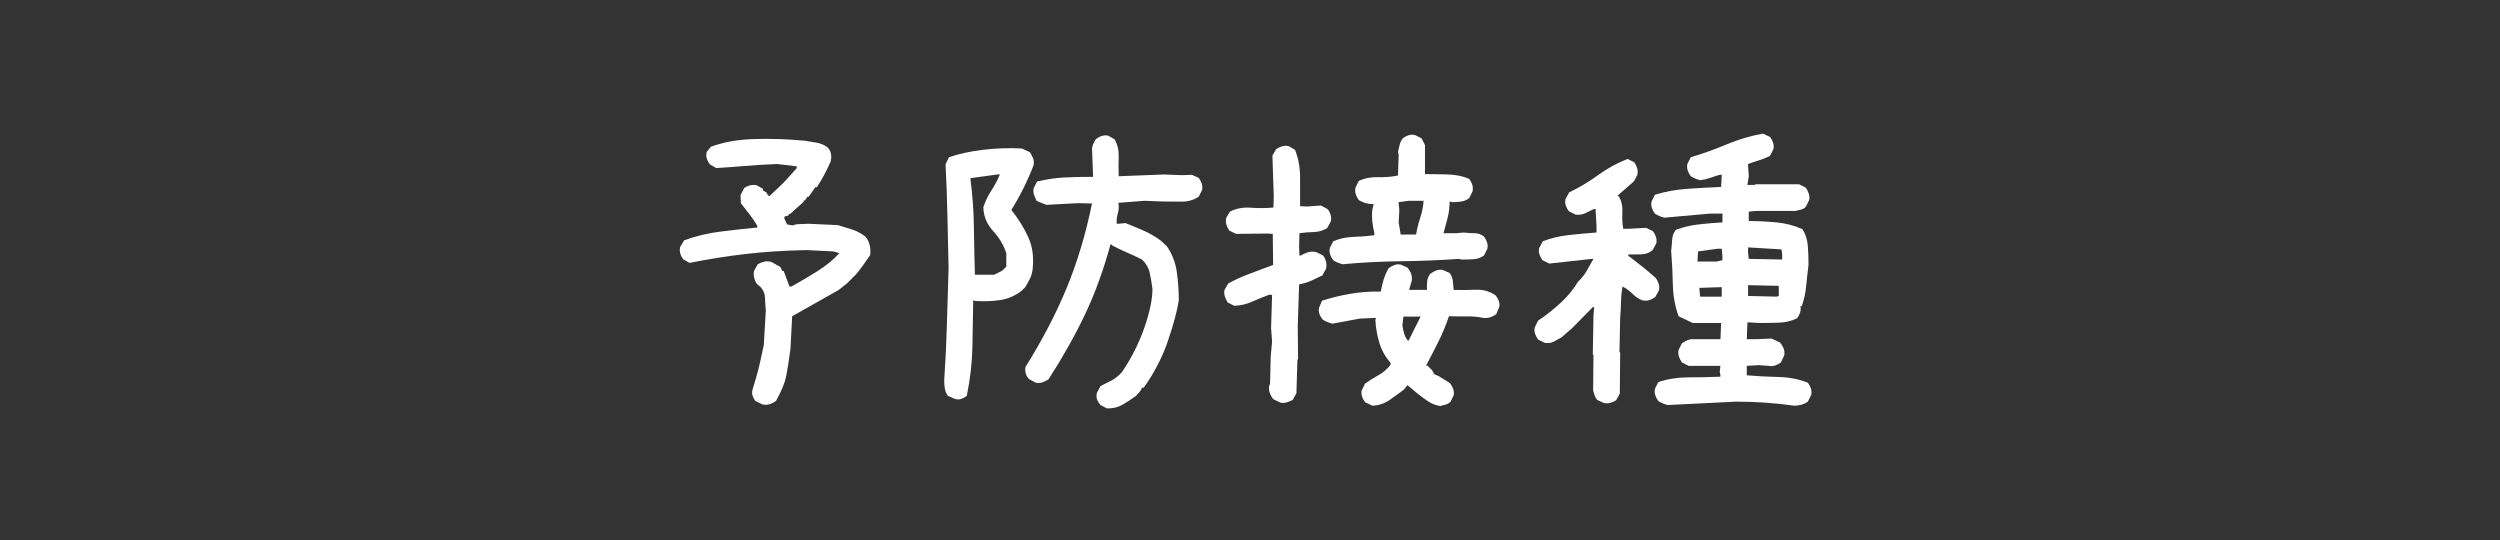 <?xml version="1.0" encoding="utf-8"?>
<!-- Generator: Adobe Illustrator 15.0.0, SVG Export Plug-In  -->
<!DOCTYPE svg PUBLIC "-//W3C//DTD SVG 1.1//EN" "http://www.w3.org/Graphics/SVG/1.1/DTD/svg11.dtd">
<svg version="1.1"
	 xmlns="http://www.w3.org/2000/svg" xmlns:xlink="http://www.w3.org/1999/xlink" xmlns:a="http://ns.adobe.com/AdobeSVGViewerExtensions/3.0/"
	 x="0px" y="0px" width="162px" height="35px" viewBox="-44.051 -8.659 162 35" enable-background="new -44.051 -8.659 162 35"
	 xml:space="preserve">
<rect x="-44.051" y="-8.659" width="162" height="35" fill="#333333" stroke="none"/>
<defs>
</defs>
<path fill="#FFFFFF" d="M5.335,17.541l-0.438-0.218c-0.088-0.116-0.15-0.237-0.186-0.361c-0.037-0.124-0.033-0.259,0.011-0.404
	c0.175-0.568,0.303-1.014,0.383-1.335c0.08-0.32,0.193-0.831,0.339-1.53l0.131-2.253c-0.029-0.263-0.047-0.528-0.055-0.799
	c-0.007-0.27-0.105-0.506-0.295-0.711l-0.24-0.196C4.912,9.617,4.857,9.489,4.821,9.351C4.784,9.212,4.78,9.063,4.81,8.902
	L5.05,8.464c0.131-0.073,0.266-0.127,0.405-0.164c0.139-0.037,0.295-0.033,0.47,0.011l0.59,0.328l0.131,0.263h0.088l0.371,1.006
	h0.131c0.496-0.277,1.04-0.598,1.63-0.963c0.59-0.364,1.083-0.765,1.476-1.203L9.95,7.633L8.2,7.546
	C6.785,7.576,5.48,7.659,4.285,7.797s-2.414,0.332-3.653,0.58l-0.416-0.24C0.129,8.02,0.067,7.896,0.031,7.765
	C-0.006,7.633-0.01,7.495,0.02,7.349l0.263-0.438C1.04,6.635,1.838,6.445,2.677,6.343c0.838-0.102,1.622-0.189,2.352-0.262V5.993
	C4.883,5.73,4.711,5.476,4.515,5.228S4.132,4.739,3.957,4.506L3.935,3.98l0.241-0.459c0.131-0.088,0.262-0.146,0.393-0.175
	c0.131-0.029,0.27-0.029,0.416,0L5.4,3.587L5.378,3.674l0.263,0.153v0.109h0.087v0.087l0.087,0.022l0.919-0.875l0.831-0.918
	l0.021-0.131L6.319,1.969C5.59,1.998,4.872,2.042,4.165,2.1C3.458,2.158,2.855,2.202,2.36,2.231L1.945,1.99
	C1.857,1.874,1.792,1.746,1.748,1.607c-0.043-0.138-0.043-0.281,0-0.426L2.01,0.853C2.827,0.547,3.774,0.379,4.854,0.35
	C5.932,0.321,7.011,0.357,8.09,0.459C8.353,0.503,8.616,0.547,8.878,0.59c0.263,0.044,0.496,0.146,0.7,0.306
	c0.116,0.117,0.189,0.255,0.218,0.416C9.826,1.473,9.819,1.64,9.774,1.815C9.658,2.078,9.523,2.354,9.37,2.646
	S9.053,3.215,8.878,3.478L8.791,3.456L8.353,4.09H8.266L8.113,4.331H8.025v0.087L7.806,4.615L7.609,4.79L7.15,5.206H7.063v0.087
	L6.778,5.38v0.131l0.175,0.372l0.35,0.065c0.146-0.058,0.306-0.087,0.481-0.087S8.134,5.854,8.31,5.84l1.925,0.087
	c0.306,0.088,0.616,0.183,0.929,0.285s0.609,0.262,0.886,0.481c0.131,0.175,0.218,0.361,0.262,0.558
	c0.044,0.197,0.051,0.405,0.022,0.624c-0.161,0.233-0.313,0.452-0.459,0.656s-0.299,0.401-0.459,0.59l-0.568,0.569L10.3,10.127
	l-3.018,1.706l-0.11,2.1c-0.102,0.787-0.197,1.393-0.284,1.815s-0.306,0.948-0.656,1.575c-0.117,0.087-0.251,0.156-0.405,0.208
	C5.674,17.582,5.51,17.585,5.335,17.541z"/>
<path fill="#FFFFFF" d="M17.833,17.191l-0.459-0.197c-0.103-0.145-0.168-0.298-0.197-0.458c-0.029-0.16-0.044-0.344-0.044-0.547
	c0.088-1.298,0.146-2.502,0.175-3.609c0.029-1.108,0.066-2.34,0.109-3.696c-0.029-1.138-0.055-2.268-0.076-3.391
	C17.319,4.17,17.278,3.069,17.22,1.99l0.219-0.459c0.626-0.219,1.359-0.379,2.198-0.481c0.838-0.102,1.68-0.131,2.526-0.087
	l0.525,0.24c0.072,0.117,0.138,0.241,0.197,0.372c0.058,0.131,0.073,0.284,0.043,0.459c-0.175,0.467-0.386,0.952-0.634,1.455
	c-0.248,0.503-0.518,0.988-0.809,1.454c0.452,0.569,0.816,1.156,1.094,1.761c0.276,0.605,0.372,1.301,0.284,2.088
	c-0.029,0.233-0.088,0.438-0.175,0.612c-0.088,0.176-0.189,0.358-0.306,0.547l-0.263,0.263c-0.423,0.307-0.872,0.496-1.345,0.569
	c-0.474,0.072-1.003,0.096-1.585,0.065l-0.175-0.044c-0.015,1.123-0.033,2.162-0.055,3.117s-0.142,1.979-0.361,3.072
	c-0.117,0.089-0.237,0.153-0.361,0.197C18.113,17.235,17.978,17.235,17.833,17.191z M20.895,8.88l0.263-0.262V7.743
	c-0.175-0.525-0.463-1.006-0.864-1.443c-0.401-0.438-0.609-0.948-0.624-1.531c0.131-0.394,0.306-0.758,0.525-1.094
	s0.401-0.678,0.547-1.028h-0.175l-1.729,0.24v0.088c0.131,1.021,0.205,2.042,0.219,3.062c0.014,1.021,0.036,2.056,0.065,3.106h1.247
	L20.895,8.88z M27.675,17.804l-0.416-0.219c-0.087-0.102-0.157-0.211-0.208-0.328C27,17.141,26.99,16.994,27.019,16.82l0.24-0.46
	c0.233-0.116,0.471-0.237,0.711-0.361c0.241-0.123,0.471-0.309,0.689-0.557c0.613-0.904,1.094-1.86,1.444-2.865
	c0.35-1.007,0.525-1.845,0.525-2.516c-0.044-0.351-0.102-0.693-0.175-1.028c-0.073-0.335-0.241-0.627-0.503-0.875
	c-0.321-0.16-0.642-0.31-0.962-0.448c-0.321-0.138-0.635-0.288-0.941-0.449l-0.131-0.109c-0.452,1.662-0.999,3.172-1.64,4.527
	c-0.642,1.355-1.437,2.771-2.384,4.244c-0.117,0.072-0.24,0.134-0.372,0.186c-0.131,0.051-0.284,0.062-0.459,0.032L22.623,15.9
	c-0.102-0.115-0.171-0.239-0.208-0.371c-0.037-0.131-0.041-0.27-0.011-0.415c1.094-1.751,1.983-3.457,2.668-5.119
	s1.232-3.484,1.64-5.468l-0.918-0.021L23.76,4.615c-0.131-0.044-0.248-0.088-0.35-0.131c-0.103-0.044-0.197-0.088-0.284-0.131
	c-0.073-0.131-0.131-0.263-0.175-0.394c-0.044-0.131-0.051-0.27-0.022-0.416l0.219-0.438c0.612-0.146,1.196-0.233,1.75-0.263
	C25.452,2.814,26.079,2.8,26.778,2.8V2.712l-0.066-1.75c0.015-0.117,0.044-0.222,0.088-0.317c0.043-0.094,0.095-0.186,0.153-0.273
	c0.117-0.102,0.244-0.175,0.383-0.218c0.138-0.044,0.28-0.051,0.426-0.022l0.416,0.24c0.189,0.336,0.277,0.714,0.263,1.138
	c-0.015,0.423-0.015,0.838,0,1.247h0.131l2.777-0.109l1.225,0.044l0.612-0.022l0.438,0.197c0.087,0.117,0.153,0.241,0.197,0.372
	c0.043,0.131,0.051,0.27,0.022,0.416L33.625,4.09c-0.336,0.219-0.714,0.325-1.138,0.317c-0.423-0.007-0.838-0.011-1.246-0.011
	l-1.138-0.043l-1.684,0.131c0.043,0.233,0.033,0.459-0.033,0.678C28.32,5.38,28.295,5.607,28.31,5.84h0.131l0.438-0.044
	c0.408,0.161,0.809,0.328,1.203,0.503c0.394,0.175,0.766,0.394,1.115,0.656l0.372,0.35c0.335,0.496,0.547,1.043,0.634,1.64
	c0.087,0.599,0.131,1.219,0.131,1.859c-0.102,0.671-0.336,1.542-0.7,2.614c-0.364,1.071-0.889,2.088-1.575,3.051l-0.087-0.022
	l-0.153,0.263l-0.263,0.284c-0.277,0.205-0.565,0.395-0.864,0.569C28.393,17.738,28.054,17.818,27.675,17.804z"/>
<path fill="#FFFFFF" d="M38.926,17.433l-0.459-0.22c-0.103-0.116-0.183-0.259-0.241-0.426c-0.059-0.168-0.065-0.34-0.021-0.514
	l0.044-0.022l0.043-1.815l0.088-0.962l-0.065-0.875l0.065-2.144l-0.175-0.022c-0.395,0.146-0.77,0.3-1.127,0.46
	c-0.357,0.16-0.74,0.247-1.147,0.263l-0.438-0.219c-0.073-0.132-0.131-0.263-0.175-0.395c-0.043-0.131-0.051-0.27-0.022-0.415
	l0.241-0.416c0.452-0.247,0.926-0.463,1.421-0.645c0.495-0.182,0.991-0.368,1.488-0.558V8.421l-0.022-1.925l-0.328-0.022
	l-2.056,0.022l-0.438-0.219c-0.087-0.13-0.149-0.262-0.186-0.393c-0.037-0.131-0.041-0.27-0.011-0.416l0.241-0.416
	c0.408-0.205,0.86-0.288,1.356-0.252c0.494,0.037,0.983,0.033,1.465-0.011l0.021-0.7l-0.087-2.668l0.24-0.416
	c0.131-0.087,0.262-0.149,0.394-0.186c0.131-0.037,0.27-0.04,0.415-0.011l0.416,0.24c0.22,0.554,0.328,1.148,0.328,1.783
	c0,0.634,0,1.257,0,1.87l0.438,0.022l0.919-0.065l0.437,0.241c0.089,0.117,0.15,0.24,0.187,0.372s0.04,0.27,0.011,0.416l-0.24,0.438
	c-0.263,0.161-0.555,0.245-0.875,0.251c-0.321,0.008-0.627,0.033-0.918,0.077l-0.022,0.875l0.022,0.569h0.087
	c0.146-0.088,0.299-0.157,0.46-0.208c0.16-0.051,0.342-0.055,0.547-0.012l0.437,0.219c0.088,0.117,0.149,0.244,0.186,0.383
	c0.037,0.139,0.041,0.295,0.012,0.47l-0.241,0.437c-0.232,0.117-0.47,0.23-0.711,0.339c-0.24,0.109-0.491,0.186-0.754,0.229
	l-0.044,0.044l-0.088,2.668l0.021,2.144l-0.043,0.044l-0.065,2.166l-0.241,0.437c-0.116,0.059-0.24,0.11-0.371,0.153
	C39.21,17.454,39.072,17.462,38.926,17.433z M49.272,17.651c-0.292-0.044-0.565-0.153-0.82-0.328
	c-0.256-0.176-0.499-0.357-0.732-0.547l-0.568-0.481l-0.219,0.284c-0.307,0.233-0.624,0.463-0.952,0.689
	c-0.328,0.226-0.696,0.346-1.104,0.361l-0.46-0.22c-0.087-0.103-0.153-0.215-0.197-0.339c-0.044-0.123-0.058-0.259-0.044-0.405
	l0.22-0.458c0.276-0.205,0.564-0.387,0.863-0.547s0.565-0.387,0.799-0.679v-0.131c-0.336-0.379-0.576-0.806-0.723-1.279
	c-0.146-0.475-0.232-0.974-0.263-1.499l0.044-0.132l-1.049,0.045l-1.772,0.328c-0.117-0.029-0.229-0.066-0.339-0.11
	c-0.109-0.043-0.208-0.095-0.295-0.152c-0.088-0.103-0.157-0.219-0.208-0.35c-0.051-0.132-0.063-0.271-0.033-0.416l0.197-0.46
	c0.583-0.188,1.195-0.338,1.838-0.448c0.641-0.109,1.297-0.156,1.969-0.142c0.043-0.263,0.104-0.521,0.186-0.776
	c0.079-0.255,0.186-0.5,0.316-0.733c0.116-0.088,0.24-0.156,0.372-0.208c0.131-0.051,0.27-0.062,0.415-0.033l0.438,0.197
	c0.102,0.116,0.178,0.24,0.229,0.372c0.051,0.131,0.068,0.284,0.055,0.459l-0.176,0.612h1.159c-0.014-0.204-0.01-0.394,0.012-0.568
	c0.021-0.176,0.091-0.336,0.208-0.482c0.116-0.087,0.243-0.156,0.383-0.208c0.138-0.051,0.28-0.062,0.426-0.033l0.438,0.197
	C50,9.179,50.071,9.347,50.092,9.536c0.022,0.189,0.04,0.387,0.055,0.591c0.467,0.014,0.94,0.011,1.421-0.012
	c0.481-0.021,0.912,0.099,1.291,0.361c0.087,0.103,0.156,0.219,0.208,0.35c0.051,0.132,0.062,0.271,0.033,0.416l-0.197,0.46
	c-0.117,0.087-0.241,0.152-0.372,0.196c-0.132,0.043-0.284,0.059-0.459,0.043c-0.35-0.071-0.715-0.104-1.094-0.097
	c-0.379,0.006-0.759,0.003-1.138-0.012c-0.189,0.568-0.415,1.115-0.678,1.641c-0.263,0.524-0.532,1.05-0.81,1.574l0.088-0.021
	l0.306,0.306l0.153,0.263l0.263,0.109l0.743,0.459c0.088,0.117,0.157,0.241,0.209,0.373c0.05,0.13,0.062,0.27,0.032,0.415
	l-0.196,0.416c-0.089,0.087-0.189,0.148-0.307,0.186C49.527,17.589,49.404,17.622,49.272,17.651z M42.951,8.464
	c-0.117-0.029-0.227-0.065-0.327-0.109c-0.103-0.043-0.197-0.094-0.284-0.153c-0.089-0.117-0.154-0.241-0.197-0.372
	c-0.044-0.131-0.052-0.27-0.022-0.416l0.22-0.438c0.407-0.175,0.845-0.27,1.312-0.284c0.466-0.015,0.919-0.051,1.355-0.109V6.452
	c-0.059-0.233-0.102-0.481-0.13-0.744c-0.03-0.262-0.03-0.525,0-0.787l0.087-0.35c-0.176,0-0.343-0.022-0.503-0.065
	c-0.161-0.044-0.314-0.11-0.46-0.197c-0.087-0.116-0.152-0.24-0.196-0.372S43.753,3.66,43.783,3.5L44,3.062
	c0.379-0.175,0.795-0.255,1.247-0.241C45.7,2.836,46.13,2.8,46.539,2.712l0.043-1.356l-0.043-0.175
	c0.028-0.146,0.065-0.299,0.108-0.459c0.044-0.16,0.109-0.298,0.197-0.416c0.117-0.088,0.24-0.153,0.372-0.197
	c0.131-0.044,0.269-0.051,0.415-0.022l0.438,0.219l0.219,0.438v1.881c0.496,0,0.995,0.007,1.499,0.022
	c0.502,0.015,0.958,0.109,1.366,0.285c0.088,0.116,0.153,0.24,0.197,0.372c0.044,0.131,0.051,0.277,0.021,0.437l-0.219,0.438
	c-0.146,0.117-0.313,0.189-0.503,0.218c-0.189,0.03-0.387,0.044-0.591,0.044l-0.175-0.044c0,0.38-0.044,0.737-0.131,1.072
	c-0.088,0.335-0.176,0.663-0.263,0.984h0.831l0.481-0.044c0.233,0.029,0.467,0.044,0.699,0.044c0.233,0,0.438,0.073,0.612,0.219
	c0.089,0.117,0.154,0.241,0.197,0.372c0.044,0.131,0.052,0.27,0.021,0.416l-0.219,0.438c-0.203,0.146-0.43,0.226-0.678,0.241
	s-0.503,0.021-0.766,0.021l-0.174-0.043c-1.27,0.087-2.531,0.138-3.785,0.153C45.458,8.283,44.205,8.348,42.951,8.464z
	 M47.719,6.496c0.058-0.35,0.146-0.7,0.263-1.05c0.116-0.35,0.188-0.714,0.218-1.094h-0.962L46.582,4.44v0.087l0.044,0.438
	l-0.044,0.788l0.131,0.787h0.963L47.719,6.496z M47.238,13.386l0.766-1.531h-1.115l-0.065,0.568c0.028,0.19,0.068,0.372,0.119,0.547
	c0.052,0.176,0.136,0.328,0.252,0.46L47.238,13.386z"/>
<path fill="#FFFFFF" d="M59.885,17.454l-0.438-0.197c-0.073-0.087-0.128-0.182-0.164-0.284c-0.036-0.102-0.069-0.212-0.099-0.328
	l0.022-2.296l-0.044-0.044l0.044-2.493l0.044-0.569h-0.088l-1.356,1.378L57.5,12.883l-0.35,0.307
	c-0.176,0.102-0.344,0.196-0.504,0.284c-0.16,0.087-0.357,0.116-0.59,0.087l-0.438-0.219c-0.088-0.116-0.153-0.24-0.197-0.372
	c-0.043-0.13-0.051-0.269-0.021-0.415l0.219-0.438c0.48-0.32,0.958-0.696,1.433-1.126c0.474-0.431,0.856-0.894,1.148-1.39
	c0.233-0.219,0.423-0.455,0.568-0.71c0.146-0.255,0.291-0.514,0.438-0.776h-0.088l-2.777,0.306l-0.438-0.219
	c-0.088-0.117-0.153-0.241-0.196-0.372c-0.044-0.131-0.052-0.27-0.022-0.416l0.241-0.438c0.524-0.204,1.086-0.339,1.684-0.404
	c0.598-0.066,1.195-0.121,1.794-0.165V6.015l-0.065-1.137H59.25c-0.175,0.087-0.36,0.178-0.558,0.272
	c-0.197,0.096-0.412,0.128-0.646,0.099L57.61,5.031c-0.088-0.117-0.153-0.241-0.197-0.372c-0.043-0.131-0.051-0.27-0.021-0.416
	l0.241-0.438c0.642-0.306,1.264-0.678,1.869-1.115c0.605-0.438,1.243-0.788,1.914-1.05l0.438,0.219
	c0.088,0.131,0.149,0.263,0.187,0.394c0.035,0.131,0.039,0.27,0.01,0.416l-0.218,0.416l-1.072,0.94l0.088,0.044
	c0.175,0.292,0.252,0.627,0.229,1.006c-0.022,0.379-0.003,0.744,0.055,1.094h0.306l1.182-0.066l0.438,0.219
	c0.087,0.116,0.153,0.241,0.197,0.372c0.043,0.131,0.05,0.27,0.021,0.416l-0.24,0.438c-0.205,0.175-0.446,0.266-0.723,0.273
	c-0.276,0.008-0.561,0.012-0.853,0.012v0.087l0.131,0.088l0.919,0.722l0.722,0.612c0.088,0.117,0.153,0.245,0.196,0.382
	c0.045,0.139,0.052,0.281,0.022,0.427l-0.24,0.438c-0.117,0.087-0.24,0.152-0.372,0.196c-0.131,0.043-0.284,0.051-0.459,0.021
	c-0.234-0.087-0.448-0.229-0.646-0.427c-0.197-0.196-0.412-0.354-0.646-0.47c-0.059,0.321-0.091,0.655-0.099,1.006
	s-0.025,0.686-0.054,1.006l-0.045,2.231l0.045,0.043l-0.022,2.647l-0.24,0.437c-0.117,0.074-0.24,0.128-0.372,0.164
	C60.169,17.479,60.03,17.483,59.885,17.454z M72.221,17.63c-0.613-0.089-1.236-0.154-1.87-0.197
	c-0.635-0.044-1.272-0.065-1.915-0.065l-4.418,0.218c-0.116-0.029-0.226-0.065-0.328-0.109c-0.102-0.043-0.196-0.095-0.284-0.152
	c-0.087-0.116-0.152-0.24-0.196-0.372c-0.044-0.131-0.051-0.27-0.021-0.415l0.218-0.438c0.612-0.204,1.27-0.306,1.969-0.306
	c0.7,0,1.386-0.015,2.057-0.044v-0.087l-0.045-0.219l0.045-0.395h-2.057l-0.438-0.218c-0.088-0.132-0.153-0.263-0.197-0.395
	c-0.043-0.131-0.051-0.27-0.021-0.415l0.219-0.438c0.088-0.058,0.175-0.108,0.263-0.152c0.087-0.044,0.188-0.08,0.307-0.109h1.925
	l0.043-1.05h-1.837l-0.919-0.438c-0.233-0.642-0.357-1.327-0.371-2.056c-0.016-0.729-0.052-1.458-0.11-2.188
	c0.029-0.233,0.052-0.474,0.066-0.722c0.015-0.248,0.094-0.46,0.24-0.635c0.467-0.175,0.955-0.292,1.466-0.35
	c0.51-0.059,1.027-0.102,1.553-0.131V5.184h-0.831L63.8,5.446c-0.118-0.029-0.227-0.066-0.328-0.109
	c-0.103-0.044-0.197-0.095-0.284-0.153c-0.088-0.116-0.153-0.241-0.197-0.372c-0.044-0.131-0.051-0.27-0.021-0.416l0.219-0.437
	c0.67-0.205,1.37-0.332,2.099-0.383c0.729-0.051,1.458-0.091,2.188-0.121l0.044-0.787h-0.132c-0.203,0.058-0.407,0.124-0.612,0.197
	c-0.203,0.073-0.423,0.124-0.655,0.153c-0.117-0.029-0.227-0.065-0.328-0.109c-0.103-0.044-0.197-0.095-0.284-0.153
	c-0.089-0.116-0.154-0.24-0.197-0.372c-0.044-0.131-0.052-0.27-0.022-0.416l0.22-0.438c0.787-0.233,1.56-0.511,2.318-0.831
	c0.758-0.321,1.545-0.554,2.361-0.7l0.46,0.218c0.087,0.117,0.153,0.241,0.197,0.372c0.043,0.131,0.05,0.27,0.021,0.416
	l-0.219,0.438c-0.233,0.117-0.471,0.212-0.711,0.284c-0.241,0.073-0.478,0.153-0.711,0.241V2.1l0.044,0.656L69.18,3.324h0.481
	l0.044-0.043h2.821L72.964,3.5c0.088,0.131,0.153,0.263,0.196,0.394c0.044,0.131,0.052,0.27,0.022,0.415l-0.219,0.438
	c-0.088,0.087-0.189,0.146-0.307,0.175c-0.116,0.029-0.233,0.058-0.35,0.087H69.75l-0.481,0.044v0.612
	c0.612,0,1.214,0.029,1.804,0.087c0.591,0.058,1.149,0.204,1.674,0.438c0.204,0.321,0.32,0.686,0.351,1.094
	c0.028,0.408,0.043,0.816,0.043,1.225c-0.059,0.467-0.108,0.925-0.153,1.377c-0.044,0.452-0.139,0.883-0.284,1.291h-0.087
	c0.029,0.146,0.021,0.284-0.022,0.415c-0.043,0.132-0.108,0.256-0.197,0.372c-0.35,0.175-0.736,0.27-1.159,0.284
	c-0.422,0.015-0.845,0.022-1.268,0.022l-0.788-0.044l-0.043,1.094h0.655l0.94-0.044l0.568,0.263c0.089,0.116,0.161,0.24,0.22,0.371
	c0.058,0.132,0.072,0.284,0.043,0.46l-0.218,0.46c-0.117,0.087-0.241,0.152-0.372,0.196s-0.271,0.051-0.416,0.021l-0.635-0.044
	l-0.786,0.044v0.613c0.67,0.058,1.353,0.095,2.044,0.108c0.693,0.016,1.331,0.139,1.915,0.372c0.087,0.117,0.152,0.24,0.195,0.372
	c0.045,0.131,0.052,0.271,0.023,0.415l-0.219,0.438c-0.118,0.087-0.249,0.152-0.395,0.196C72.555,17.607,72.395,17.63,72.221,17.63z
	 M67.562,8.202V7.939l-0.044-0.481h-0.263l-1.269,0.175L65.943,8.29h1.226L67.562,8.202z M67.518,10.563V9.951h-0.087l-1.356,0.044
	v0.132l0.044,0.437H67.518z M71.433,8.158v-0.35L71.39,7.502l-2.166-0.131v0.351l0.044,0.394L71.433,8.158z M71.214,10.521V9.864
	l-1.99-0.044v0.7l1.859,0.043L71.214,10.521z"/>
</svg>
